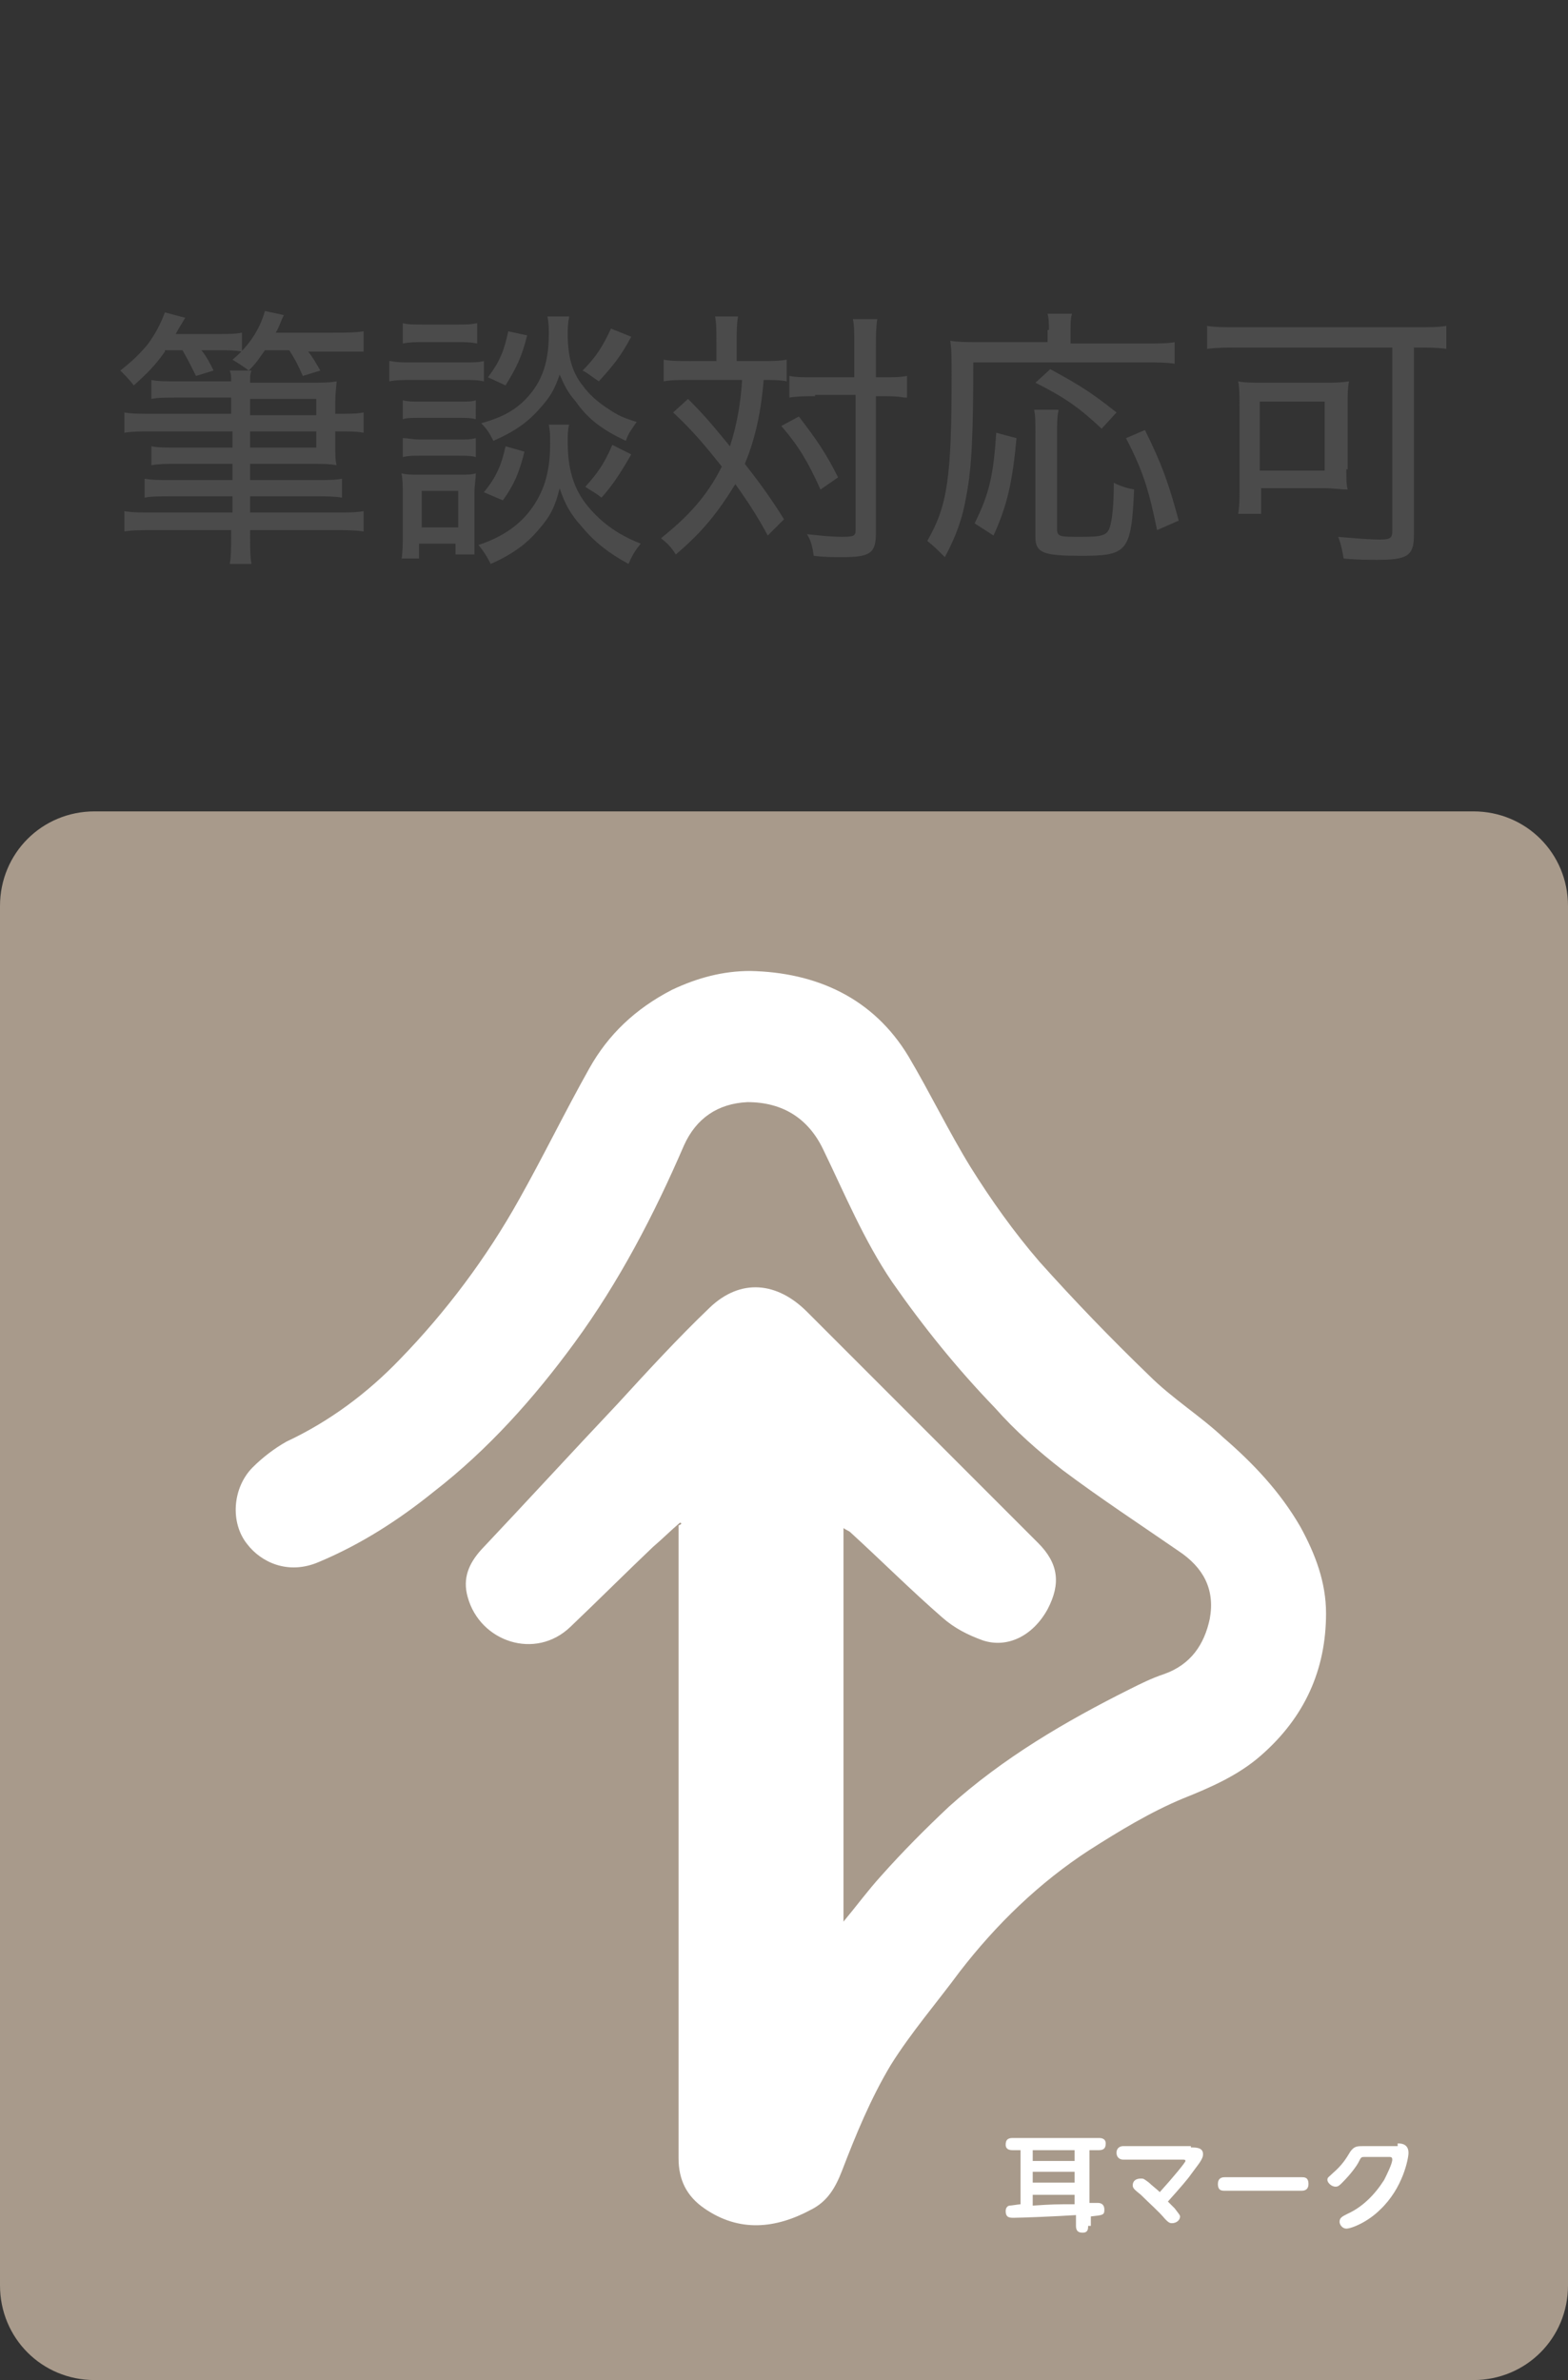 <?xml version="1.0" encoding="utf-8"?>
<!-- Generator: Adobe Illustrator 15.1.0, SVG Export Plug-In  -->
<!DOCTYPE svg PUBLIC "-//W3C//DTD SVG 1.1//EN" "http://www.w3.org/Graphics/SVG/1.1/DTD/svg11.dtd">
<svg version="1.1"
	 xmlns="http://www.w3.org/2000/svg" xmlns:xlink="http://www.w3.org/1999/xlink" xmlns:a="http://ns.adobe.com/AdobeSVGViewerExtensions/3.0/"
	 x="0px" y="0px" width="116px" height="176px" viewBox="0 0 116 176" enable-background="new 0 0 116 176" xml:space="preserve">
<rect x="0" y="0" width="116" height="176" fill="#333333" stroke="none"/>
<defs>
</defs>
<path fill="#A89A8B" d="M109,176H7c-3.9,0-7-3.1-7-7V67c0-3.9,3.1-7,7-7H109c3.9,0,7,3.1,7,7V169C116,172.9,112.9,176,109,176z"/>
<path fill="#FFFFFF" d="M50.3,112.6c-0.7,0.6-1.3,1.2-2,1.8c-2,1.9-4,3.9-6.1,5.9c-2.6,2.5-6.7,1.1-7.6-2.2c-0.4-1.4,0.1-2.5,1-3.5
	c3.4-3.6,6.7-7.2,10.1-10.8c2.2-2.4,4.4-4.8,6.8-7.1c2.3-2.2,5-1.9,7.2,0.3c5.7,5.7,11.4,11.4,17.1,17.1c1.5,1.5,1.7,3,0.7,4.9
	c-1.1,2-3,2.9-4.8,2.3c-1.1-0.4-2.1-0.9-3-1.7c-2.3-2-4.5-4.2-6.8-6.3c-0.1-0.1-0.2-0.1-0.5-0.3c0,9.7,0,19.3,0,29.1
	c1-1.2,1.8-2.3,2.8-3.4c1.6-1.8,3.3-3.5,5-5.1c4-3.6,8.6-6.3,13.4-8.7c0.8-0.4,1.6-0.8,2.5-1.1c2-0.7,3-2.2,3.4-4.1
	c0.4-2.2-0.5-3.8-2.3-5c-2.9-2-5.8-3.9-8.6-6c-1.8-1.4-3.5-2.9-5-4.6c-2.8-2.9-5.3-6-7.6-9.3c-2.1-3.1-3.5-6.5-5.1-9.8
	c-1.1-2.3-3-3.5-5.6-3.5c-2.2,0.1-3.8,1.2-4.7,3.2c-2.2,5.1-4.8,10.1-8.1,14.6c-3,4.1-6.4,7.9-10.4,11c-2.6,2.1-5.4,3.9-8.5,5.2
	c-2.3,1-4.3,0-5.3-1.3c-1.3-1.6-1.1-4.2,0.4-5.7c0.7-0.7,1.6-1.4,2.5-1.9c3.2-1.5,6-3.6,8.4-6.1c3.4-3.5,6.4-7.5,8.8-11.8
	c1.8-3.2,3.4-6.5,5.2-9.7c1.4-2.5,3.4-4.4,6.1-5.8c1.9-0.9,3.8-1.4,5.8-1.4c4.9,0.1,9.1,2,11.7,6.3c1.6,2.7,3,5.6,4.6,8.2
	c1.5,2.4,3.2,4.8,5.1,7c2.6,2.9,5.3,5.7,8.1,8.4c1.7,1.7,3.8,3,5.5,4.6c2.2,1.9,4.2,4,5.7,6.6c1.1,2,1.9,4.1,1.9,6.4
	c0,4.2-1.6,7.7-4.8,10.5c-1.7,1.5-3.8,2.4-5.8,3.2c-2.4,1-4.7,2.4-6.9,3.8c-3.7,2.4-6.9,5.5-9.6,9c-1.7,2.3-3.6,4.5-5.1,6.9
	c-1.5,2.5-2.6,5.2-3.6,7.8c-0.5,1.3-1.1,2.3-2.3,2.9c-2.6,1.4-5.3,1.7-7.9-0.1c-1.3-0.9-1.9-2.1-1.9-3.7c0-12.9,0-25.8,0-38.8
	c0-2.7,0-5.3,0-8C50.5,112.7,50.4,112.6,50.3,112.6z"/>
<g>
	<g>
		<path fill="#FFFFFF" d="M80.5,164.6c0,0.2,0,0.5-0.4,0.5c-0.3,0-0.5-0.1-0.5-0.5v-0.8c-1.5,0.1-4.1,0.2-4.6,0.2
			c-0.3,0-0.6,0-0.6-0.5c0-0.3,0.2-0.4,0.3-0.4s0.7-0.1,0.8-0.1V159h-0.6c-0.1,0-0.5,0-0.5-0.4c0-0.3,0.1-0.5,0.5-0.5h6.4
			c0.1,0,0.5,0,0.5,0.4c0,0.3-0.1,0.5-0.5,0.5h-0.7v3.9c0.2,0,0.5,0,0.6,0c0.1,0,0.5,0,0.5,0.5c0,0.4-0.1,0.4-1,0.5V164.6z
			 M79.5,159h-3.1v0.8h3.1V159z M79.5,160.6h-3.1v0.8h3.1V160.6z M76.4,163.1c1.5-0.1,1.7-0.1,3.1-0.1v-0.7h-3.1V163.1z"/>
		<path fill="#FFFFFF" d="M88.1,158.8c0.4,0,0.9,0,0.9,0.5c0,0.4-0.4,0.8-0.9,1.5c-0.2,0.3-0.8,1-1.7,2c0.2,0.2,0.4,0.4,0.5,0.5
			c0.3,0.4,0.4,0.5,0.4,0.6c0,0.3-0.3,0.5-0.6,0.5c-0.2,0-0.3-0.1-0.5-0.3c-0.5-0.6-1.1-1.1-1.8-1.8c-0.5-0.4-0.6-0.5-0.6-0.7
			c0-0.3,0.2-0.5,0.6-0.5c0.2,0,0.2,0,0.6,0.3c0.2,0.2,0.6,0.5,0.8,0.7c1-1.1,1.9-2.2,1.9-2.3c0-0.1-0.1-0.1-0.2-0.1h-4.4
			c-0.3,0-0.5-0.2-0.5-0.5c0-0.4,0.3-0.5,0.5-0.5H88.1z"/>
		<path fill="#FFFFFF" d="M96.3,161c0.2,0,0.5,0,0.5,0.5c0,0.5-0.4,0.5-0.5,0.5h-5.7c-0.2,0-0.5,0-0.5-0.5c0-0.5,0.4-0.5,0.5-0.5
			H96.3z"/>
		<path fill="#FFFFFF" d="M103.4,158.5c0.2,0,0.8,0,0.8,0.7c0,0.4-0.4,2.6-2.1,4.2c-0.9,0.9-2.1,1.4-2.5,1.4c-0.3,0-0.5-0.3-0.5-0.5
			c0-0.3,0.2-0.4,0.6-0.6c1.1-0.5,2-1.4,2.7-2.5c0.2-0.4,0.6-1.2,0.6-1.5c0-0.2-0.1-0.2-0.3-0.2H101c-0.3,0-0.3,0-0.5,0.4
			c-0.1,0.2-0.5,0.8-1.2,1.5c-0.2,0.2-0.3,0.3-0.5,0.3c-0.3,0-0.6-0.3-0.6-0.5c0-0.2,0.1-0.2,0.4-0.5c0.7-0.6,1-1.1,1.3-1.6
			c0.3-0.4,0.5-0.4,1-0.4H103.4z"/>
	</g>
</g>
<path fill="#4B4B4B" d="M12.2,26c-0.7,1-1.3,1.6-2.3,2.5c-0.4-0.5-0.6-0.7-1-1.1c0.9-0.7,1.4-1.2,2-1.9c0.6-0.8,1-1.6,1.3-2.4
	l1.5,0.4c-0.4,0.7-0.5,0.8-0.7,1.2h2.9c1,0,1.5,0,2-0.1V26c-0.5-0.1-1-0.1-1.7-0.1h-1.3c0.4,0.5,0.6,0.9,0.9,1.5l-1.3,0.4
	c-0.5-1-0.6-1.2-1-1.9H12.2z M17.1,28.3c0-0.5,0-0.6-0.1-0.9h1.4c-0.4-0.3-0.7-0.5-1.2-0.8c1.2-1,2-2.2,2.4-3.6l1.4,0.3
	c-0.3,0.6-0.3,0.8-0.6,1.3h4.3c1,0,1.5,0,2.2-0.1v1.5C26.3,26,25.7,26,24.8,26h-2c0.4,0.5,0.6,0.9,0.9,1.4l-1.3,0.4
	c-0.4-0.9-0.5-1.1-1-1.9h-1.8c-0.5,0.7-0.6,0.9-1.2,1.5h0.2c-0.1,0.3-0.1,0.4-0.1,0.9h4.2c1.1,0,1.7,0,2.2-0.1
	c0,0.3-0.1,0.8-0.1,1.7v0.7c1.1,0,1.6,0,2.1-0.1V32c-0.5-0.1-1-0.1-2.1-0.1v0.8c0,1,0,1.3,0.1,1.7c-0.5-0.1-1.2-0.1-2.2-0.1h-4.2
	v1.2h4.8c1,0,1.5,0,2-0.1v1.4c-0.6-0.1-1.1-0.1-2-0.1h-4.8v1.2h6.1c1.1,0,1.7,0,2.3-0.1v1.5c-0.7-0.1-1.3-0.1-2.3-0.1h-6.1v0.2
	c0,1.1,0,1.7,0.1,2.3H17c0.1-0.6,0.1-1.2,0.1-2.3v-0.2h-5.6c-1,0-1.7,0-2.3,0.1v-1.5c0.6,0.1,1.2,0.1,2.3,0.1h5.7v-1.2h-4.5
	c-0.9,0-1.5,0-2,0.1v-1.4c0.6,0.1,1,0.1,2,0.1h4.5v-1.2h-4c-0.9,0-1.4,0-2,0.1V33c0.5,0.1,1,0.1,2,0.1h4v-1.2h-5.8
	c-1,0-1.6,0-2.2,0.1v-1.5c0.5,0.1,1.2,0.1,2.2,0.1h5.7v-1.2h-4c-0.9,0-1.4,0-1.9,0.1v-1.4c0.5,0.1,1,0.1,2,0.1H17.1z M23.4,29.5
	h-4.9v1.2h4.9V29.5z M23.4,33.1v-1.2h-4.9v1.2H23.4z"/>
<path fill="#4B4B4B" d="M28.9,26.7c0.5,0.1,0.8,0.1,1.6,0.1h3.7c0.8,0,1.2,0,1.6-0.1v1.5c-0.5-0.1-0.7-0.1-1.5-0.1h-3.9
	c-0.7,0-1.1,0-1.6,0.1V26.7z M29.7,41.4c0.1-0.6,0.1-1.3,0.1-2v-2.8c0-0.6,0-1.1-0.1-1.6c0.4,0.1,0.6,0.1,1.3,0.1h3
	c0.7,0,0.9,0,1.2-0.1c0,0.4-0.1,0.8-0.1,1.5v3.2c0,0.6,0,0.9,0,1.3h-1.4v-0.8h-2.7v1.1H29.7z M29.8,29.6c0.4,0.1,0.7,0.1,1.3,0.1
	h2.8c0.7,0,1,0,1.3-0.1V31c-0.4-0.1-0.7-0.1-1.3-0.1h-2.8c-0.6,0-1,0-1.3,0.1V29.6z M29.8,32.4c0.4,0,0.7,0.1,1.3,0.1h2.8
	c0.7,0,0.9,0,1.3-0.1v1.4c-0.3-0.1-0.7-0.1-1.3-0.1h-2.8c-0.6,0-0.9,0-1.3,0.1V32.4z M29.8,23.9c0.4,0.1,0.8,0.1,1.5,0.1h2.5
	c0.7,0,1,0,1.5-0.1v1.5c-0.5-0.1-0.8-0.1-1.5-0.1h-2.5c-0.6,0-1,0-1.5,0.1V23.9z M31.2,39h2.7v-2.7h-2.7V39z M42.1,31.4
	C42,31.8,42,32.2,42,32.7c0,1.9,0.4,3.3,1.3,4.5c1,1.3,2.3,2.3,4.1,3c-0.4,0.5-0.6,0.8-0.9,1.5C45,40.9,43.9,40,43,38.9
	c-0.8-0.9-1.2-1.6-1.6-2.8c-0.3,1.3-0.7,2.1-1.5,3c-0.9,1.1-2,1.9-3.6,2.6c-0.3-0.6-0.5-0.9-0.9-1.4c1.8-0.6,3.1-1.5,4-2.8
	c0.9-1.3,1.3-2.7,1.3-4.7c0-0.6,0-0.9-0.1-1.4H42.1z M42.1,23.5c-0.1,0.4-0.1,0.9-0.1,1.2c0,1.6,0.3,2.8,1.1,3.8
	c0.5,0.7,1.2,1.3,2,1.8c0.6,0.4,1,0.6,2,0.9c-0.4,0.6-0.6,0.8-0.8,1.4c-1.7-0.8-2.8-1.6-3.7-2.9c-0.6-0.7-0.8-1.1-1.2-2
	c-0.3,0.9-0.6,1.5-1.2,2.2c-1,1.2-1.9,1.9-3.7,2.7c-0.3-0.6-0.5-0.9-0.9-1.3c1.4-0.4,2.2-0.8,3-1.5c1.4-1.3,2-2.8,2-5.1
	c0-0.5,0-0.8-0.1-1.3H42.1z M38.8,33.4C38.4,35,38,35.9,37.2,37l-1.4-0.6c0.9-1.1,1.3-2,1.6-3.4L38.8,33.4z M39,24.8
	c-0.4,1.6-0.8,2.4-1.6,3.7l-1.3-0.6c0.9-1.2,1.2-2,1.5-3.4L39,24.8z M46.7,24.9c-0.8,1.5-1.4,2.2-2.4,3.3c-0.6-0.4-0.8-0.6-1.2-0.8
	c1-1,1.5-1.8,2.1-3.1L46.7,24.9z M46.7,33.6c-0.8,1.4-1.4,2.3-2.2,3.2c-0.5-0.4-0.6-0.4-1.2-0.8c0.9-1,1.4-1.7,2-3.1L46.7,33.6z"/>
<path fill="#4B4B4B" d="M53,25.4c0-1.1,0-1.5-0.1-2h1.7c-0.1,0.6-0.1,1.1-0.1,2v1.3h1.8c0.8,0,1.3,0,1.9-0.1v1.6
	c-0.5-0.1-0.9-0.1-1.7-0.1c-0.2,2.3-0.6,4.3-1.4,6.2c1.1,1.4,1.9,2.5,2.9,4.1l-1.2,1.2c-0.7-1.3-1.4-2.4-2.4-3.8
	C53.1,37.9,52,39.3,50,41c-0.4-0.6-0.6-0.8-1.1-1.2c2-1.6,3.4-3.1,4.5-5.3c-1.2-1.5-2.1-2.6-3.6-4l1.1-1c1.2,1.2,1.7,1.8,3.1,3.5
	c0.5-1.5,0.8-3.2,0.9-4.9h-4c-0.8,0-1.3,0-1.8,0.1v-1.6c0.6,0.1,1.1,0.1,1.9,0.1H53V25.4z M59.1,30.8c1.3,1.7,2,2.7,2.9,4.5
	l-1.3,0.9c-0.9-2-1.6-3.2-2.9-4.7L59.1,30.8z M60.3,29.3c-0.8,0-1.3,0-1.9,0.1v-1.6c0.5,0.1,1,0.1,1.9,0.1h2.9v-2.1
	c0-1.1,0-1.7-0.1-2.2h1.8c-0.1,0.6-0.1,1.3-0.1,2.2v2.1h0.4c0.8,0,1.4,0,1.9-0.1v1.6c-0.1,0-0.2,0-0.2,0c-0.5-0.1-1-0.1-1.7-0.1
	h-0.4v10.1c0,1.5-0.4,1.8-2.5,1.8c-0.7,0-1.3,0-2.1-0.1c-0.1-0.7-0.2-1.1-0.5-1.6c0.9,0.1,1.9,0.2,2.6,0.2c0.9,0,1-0.1,1-0.5v-10
	H60.3z"/>
<path fill="#4B4B4B" d="M77.6,24.4c0-0.5,0-0.8-0.1-1.2h1.8c-0.1,0.4-0.1,0.7-0.1,1.2v1h5.5c1.1,0,1.7,0,2.2-0.1v1.6
	c-0.6-0.1-1.2-0.1-2.2-0.1H72c0,5.3-0.1,7.7-0.5,9.8c-0.3,1.8-0.8,3.1-1.6,4.6c-0.5-0.5-0.8-0.8-1.3-1.2c1.5-2.6,1.8-4.7,1.8-12.2
	c0-1.3,0-1.9-0.1-2.6c0.6,0.1,1.2,0.1,2,0.1h5.2V24.4z M72.1,38.7c1.1-2.2,1.4-3.6,1.6-6.7l1.5,0.4c-0.3,3.3-0.7,5-1.7,7.2
	L72.1,38.7z M78.3,30.4c-0.1,0.4-0.1,1-0.1,1.8v6.9c0,0.6,0.2,0.6,1.8,0.6c1.5,0,1.9-0.1,2.1-0.7c0.2-0.6,0.3-1.8,0.3-3.3
	c0.6,0.3,1,0.4,1.5,0.5c-0.2,4.6-0.5,4.9-3.9,4.9c-2.8,0-3.4-0.2-3.4-1.4v-7.6c0-0.9,0-1.4-0.1-1.8H78.3z M81.5,31.7
	c-1.6-1.5-2.7-2.3-4.9-3.4l1.1-1c2.2,1.2,3,1.7,4.9,3.2L81.5,31.7z M85.6,39.2c-0.6-2.9-1-4.3-2.3-6.8l1.4-0.6
	c1.3,2.6,1.8,4.1,2.5,6.7L85.6,39.2z"/>
<path fill="#4B4B4B" d="M91.5,25.7c-0.8,0-1.5,0-2.2,0.1v-1.7c0.6,0.1,1.3,0.1,2.2,0.1h13.3c0.9,0,1.6,0,2.2-0.1v1.7
	c-0.6-0.1-1.4-0.1-2.1-0.1h-0.3v13.9c0,1.5-0.5,1.8-2.7,1.8c-0.7,0-1.5,0-2.5-0.1c-0.1-0.6-0.2-1.1-0.4-1.6c1.2,0.1,2.3,0.2,3.1,0.2
	c0.7,0,0.9-0.1,0.9-0.6V25.7H91.5z M99.6,34.7c0,0.7,0,1.1,0.1,1.5c-0.4,0-1.2-0.1-1.7-0.1h-4.7V38h-1.7c0.1-0.6,0.1-1.1,0.1-1.6V30
	c0-0.8,0-1.3-0.1-1.8c0.5,0.1,1,0.1,1.9,0.1h4.4c0.8,0,1.3,0,1.9-0.1c-0.1,0.5-0.1,0.9-0.1,1.7V34.7z M93.2,34.8h4.8v-5.1h-4.8V34.8
	z"/>
<rect id="_x3C_スライス_x3E__23_" fill="none" width="116" height="176"/>
</svg>
